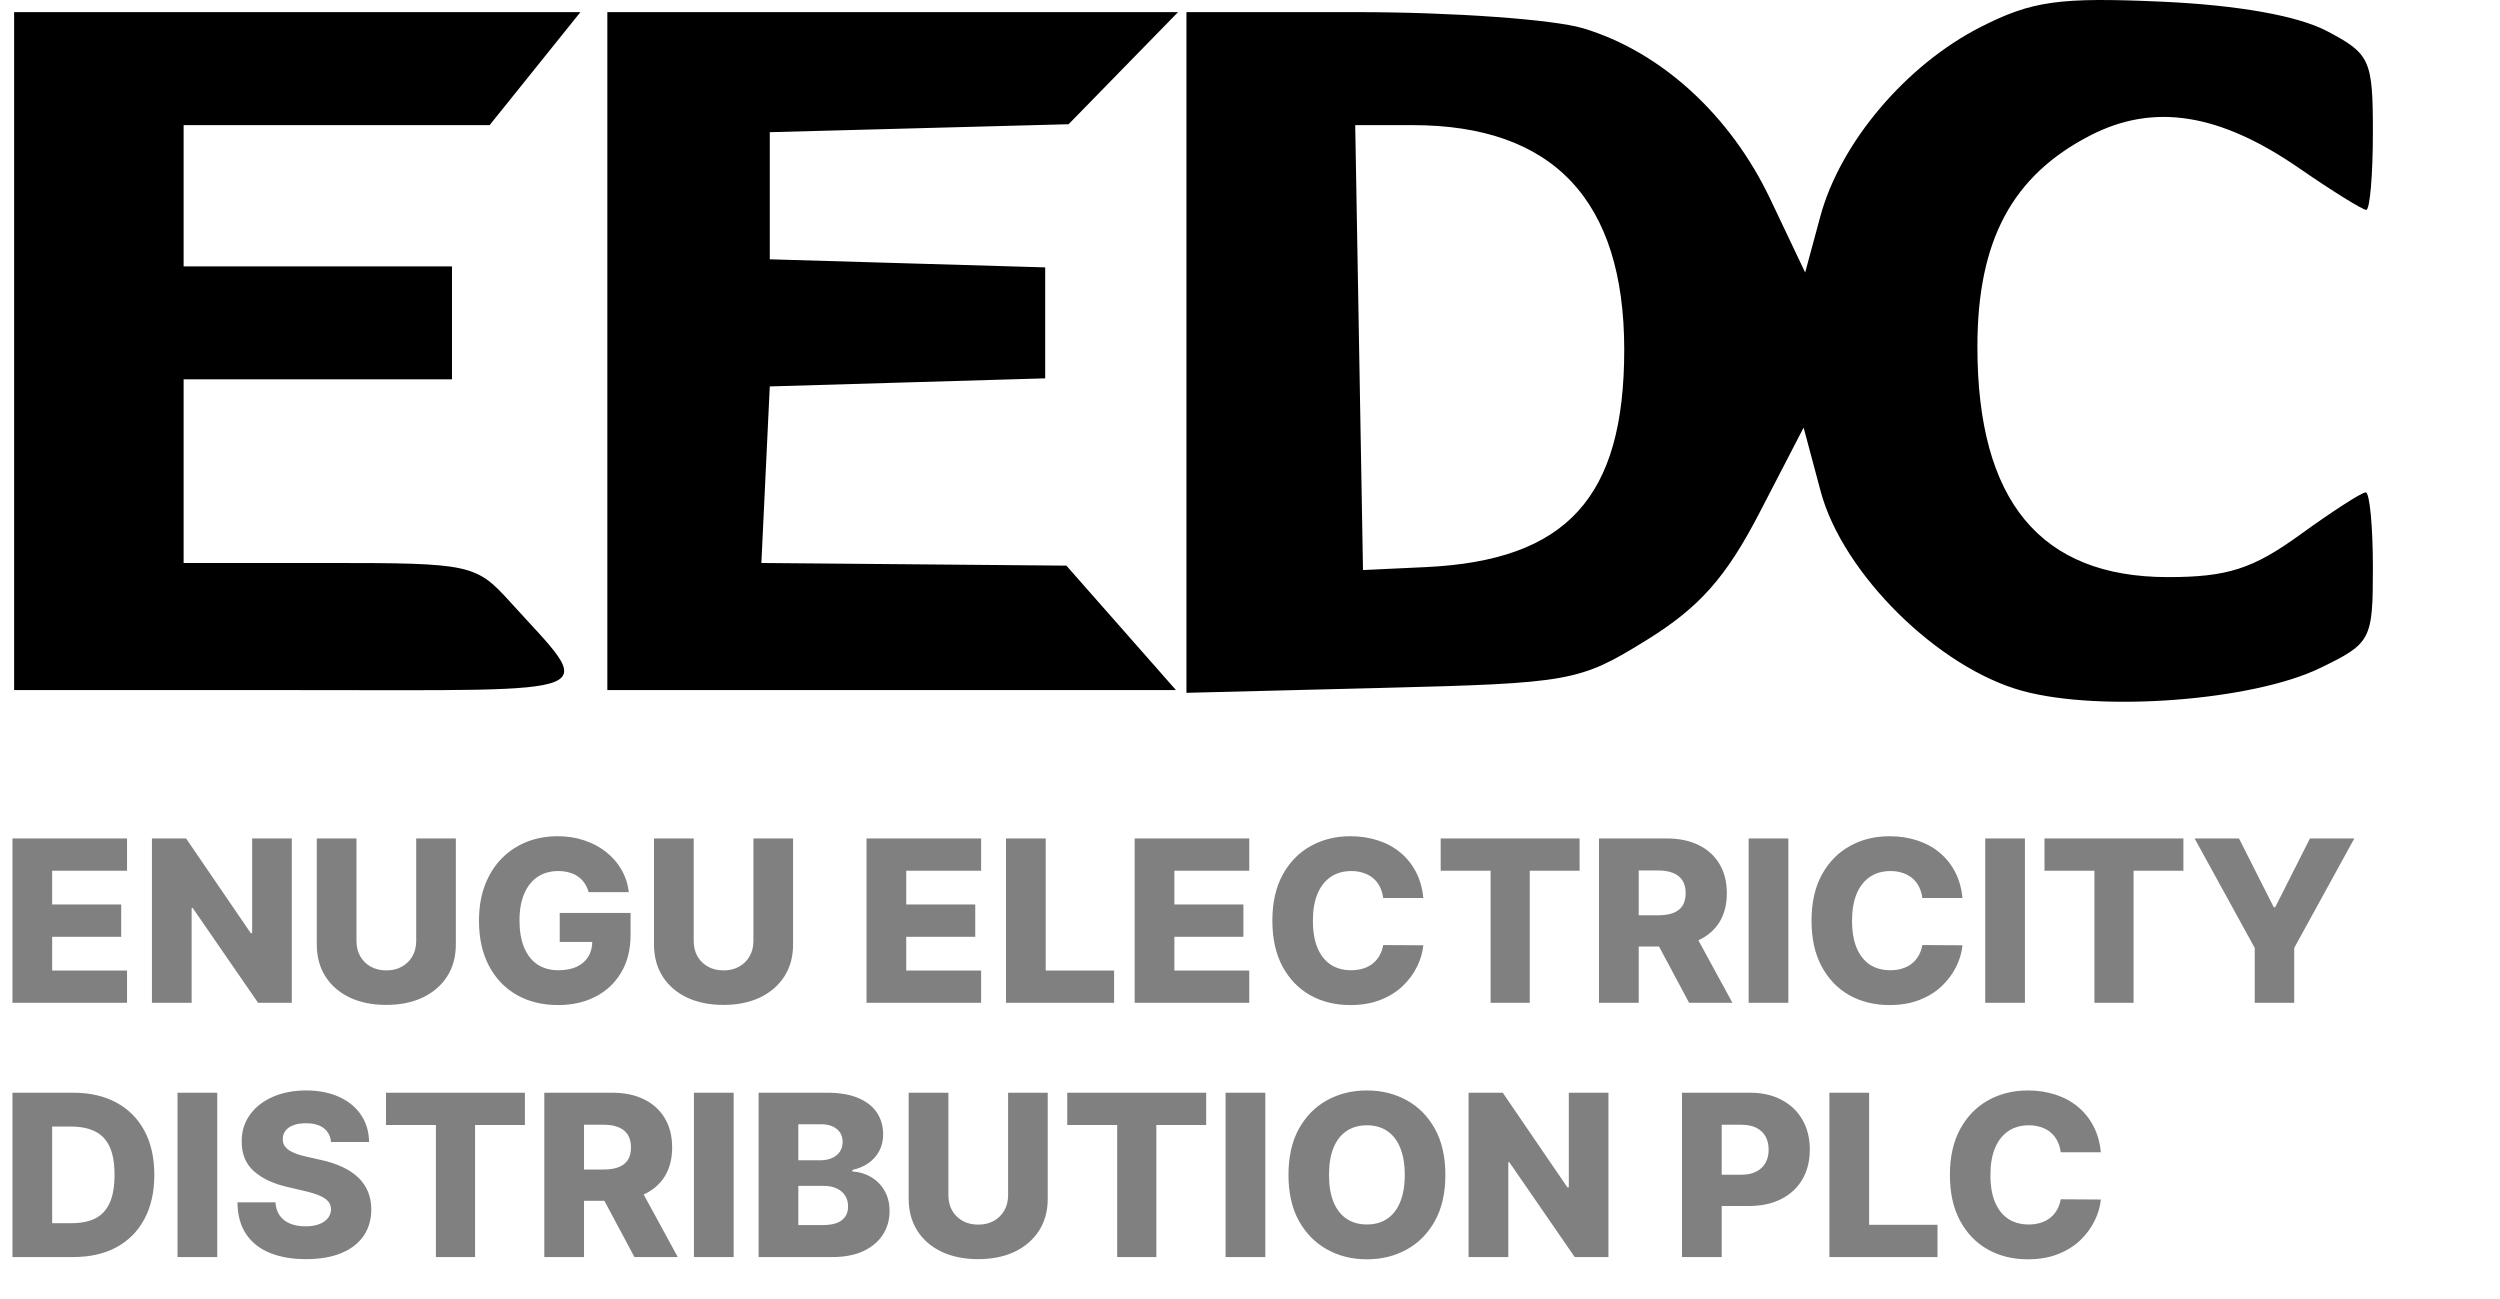 <svg width="177" height="92" viewBox="0 0 177 92" fill="none" xmlns="http://www.w3.org/2000/svg">
<path fill-rule="evenodd" clip-rule="evenodd" d="M140.227 1.914C134.936 4.609 130.292 10.097 128.878 15.326L127.806 19.293L125.334 14.092C122.502 8.134 117.588 3.651 112.078 2C109.982 1.373 102.808 0.859 96.134 0.859H84V24.955V49.051L97.831 48.705C111.209 48.37 111.823 48.26 116.569 45.324C120.326 43 122.203 40.882 124.585 36.281L127.696 30.272L128.904 34.791C130.463 40.618 137.235 47.304 143.218 48.923C148.786 50.43 159.495 49.605 164.25 47.303C167.885 45.544 168 45.326 168 40.174C168 37.251 167.771 34.859 167.491 34.859C167.212 34.859 165.119 36.209 162.841 37.859C159.5 40.279 157.692 40.859 153.485 40.859C144.457 40.859 140 35.47 140 24.557C140 17.02 142.46 12.425 148.02 9.575C152.495 7.282 157.138 8.015 162.779 11.907C165.133 13.531 167.27 14.859 167.529 14.859C167.788 14.859 168 12.396 168 9.385C168 4.226 167.813 3.812 164.75 2.202C162.672 1.11 158.434 0.358 153 0.116C145.772 -0.205 143.861 0.064 140.227 1.914ZM1 24.859V48.859H21.122C43.444 48.859 42.225 49.367 36.113 42.609C33.706 39.948 33.294 39.859 23.313 39.859H13V33.359V26.859H22.5H32V22.859V18.859H22.5H13V13.859V8.859H23.833H34.665L37.88 4.859L41.094 0.859H21.047H1V24.859ZM43 24.859V48.859H63.13H83.26L79.38 44.453L75.5 40.047L64.702 39.953L53.905 39.859L54.202 33.609L54.5 27.359L64.25 27.073L74 26.787V22.859V18.931L64.25 18.645L54.5 18.359V13.859V9.359L65.078 9.077L75.657 8.795L79.531 4.827L83.406 0.859H63.203H43V24.859ZM96.225 24.609L96.5 40.359L100.943 40.151C110.936 39.682 115.002 35.223 114.996 24.741C114.99 14.18 109.968 8.859 100.007 8.859H95.949L96.225 24.609Z" fill="black"/>
<path d="M0.881 71V59.364H8.994V61.648H3.693V64.034H8.58V66.324H3.693V68.716H8.994V71H0.881ZM20.659 59.364V71H18.273L13.642 64.284H13.568V71H10.756V59.364H13.176L17.756 66.068H17.852V59.364H20.659ZM29.467 59.364H32.274V66.869C32.274 67.737 32.068 68.492 31.655 69.136C31.242 69.776 30.666 70.273 29.928 70.625C29.189 70.974 28.331 71.148 27.354 71.148C26.365 71.148 25.501 70.974 24.763 70.625C24.024 70.273 23.45 69.776 23.041 69.136C22.632 68.492 22.428 67.737 22.428 66.869V59.364H25.24V66.625C25.24 67.026 25.327 67.385 25.501 67.699C25.68 68.013 25.928 68.26 26.246 68.438C26.564 68.615 26.933 68.704 27.354 68.704C27.774 68.704 28.142 68.615 28.456 68.438C28.774 68.26 29.022 68.013 29.2 67.699C29.378 67.385 29.467 67.026 29.467 66.625V59.364ZM41.673 63.165C41.609 62.926 41.514 62.716 41.389 62.534C41.264 62.349 41.111 62.191 40.929 62.062C40.747 61.934 40.539 61.837 40.304 61.773C40.069 61.705 39.812 61.67 39.531 61.67C38.967 61.67 38.478 61.807 38.065 62.08C37.656 62.352 37.34 62.75 37.117 63.273C36.893 63.792 36.781 64.422 36.781 65.165C36.781 65.911 36.889 66.547 37.105 67.074C37.321 67.6 37.633 68.002 38.043 68.278C38.452 68.555 38.948 68.693 39.531 68.693C40.046 68.693 40.482 68.61 40.838 68.443C41.198 68.273 41.471 68.032 41.656 67.722C41.842 67.411 41.935 67.046 41.935 66.625L42.457 66.688H39.628V64.636H44.645V66.176C44.645 67.218 44.423 68.11 43.98 68.852C43.541 69.595 42.935 70.165 42.162 70.562C41.393 70.96 40.508 71.159 39.508 71.159C38.399 71.159 37.423 70.919 36.582 70.438C35.742 69.956 35.086 69.271 34.617 68.381C34.147 67.487 33.912 66.426 33.912 65.199C33.912 64.244 34.054 63.398 34.338 62.659C34.622 61.917 35.018 61.288 35.526 60.773C36.037 60.258 36.628 59.867 37.298 59.602C37.972 59.337 38.698 59.205 39.474 59.205C40.149 59.205 40.776 59.301 41.355 59.494C41.938 59.688 42.454 59.96 42.901 60.312C43.351 60.665 43.717 61.083 43.997 61.568C44.278 62.053 44.452 62.585 44.52 63.165H41.673ZM53.342 59.364H56.149V66.869C56.149 67.737 55.943 68.492 55.53 69.136C55.117 69.776 54.541 70.273 53.803 70.625C53.064 70.974 52.206 71.148 51.229 71.148C50.24 71.148 49.376 70.974 48.638 70.625C47.899 70.273 47.325 69.776 46.916 69.136C46.507 68.492 46.303 67.737 46.303 66.869V59.364H49.115V66.625C49.115 67.026 49.202 67.385 49.376 67.699C49.554 68.013 49.803 68.26 50.121 68.438C50.439 68.615 50.808 68.704 51.229 68.704C51.649 68.704 52.017 68.615 52.331 68.438C52.649 68.26 52.897 68.013 53.075 67.699C53.253 67.385 53.342 67.026 53.342 66.625V59.364ZM61.349 71V59.364H69.463V61.648H64.162V64.034H69.048V66.324H64.162V68.716H69.463V71H61.349ZM71.224 71V59.364H74.037V68.716H78.878V71H71.224ZM80.334 71V59.364H88.447V61.648H83.146V64.034H88.033V66.324H83.146V68.716H88.447V71H80.334ZM100.771 63.58H97.93C97.892 63.288 97.815 63.025 97.697 62.79C97.58 62.555 97.425 62.354 97.231 62.188C97.038 62.021 96.809 61.894 96.544 61.807C96.283 61.716 95.993 61.67 95.675 61.67C95.11 61.67 94.624 61.809 94.215 62.085C93.809 62.362 93.497 62.761 93.277 63.284C93.061 63.807 92.953 64.439 92.953 65.182C92.953 65.954 93.063 66.602 93.283 67.125C93.506 67.644 93.819 68.036 94.22 68.301C94.626 68.562 95.105 68.693 95.658 68.693C95.968 68.693 96.251 68.653 96.504 68.574C96.762 68.494 96.987 68.379 97.18 68.227C97.377 68.072 97.538 67.885 97.663 67.665C97.792 67.441 97.881 67.189 97.93 66.909L100.771 66.926C100.722 67.441 100.572 67.949 100.322 68.449C100.076 68.949 99.737 69.405 99.305 69.818C98.874 70.227 98.347 70.553 97.726 70.796C97.108 71.038 96.4 71.159 95.601 71.159C94.548 71.159 93.605 70.928 92.771 70.466C91.942 70 91.287 69.322 90.805 68.432C90.324 67.542 90.084 66.458 90.084 65.182C90.084 63.901 90.328 62.816 90.817 61.926C91.305 61.036 91.966 60.36 92.8 59.898C93.633 59.436 94.567 59.205 95.601 59.205C96.305 59.205 96.957 59.303 97.555 59.5C98.154 59.693 98.68 59.977 99.135 60.352C99.59 60.724 99.959 61.18 100.243 61.722C100.527 62.263 100.703 62.883 100.771 63.58ZM102 61.648V59.364H111.835V61.648H108.307V71H105.534V61.648H102ZM113.209 71V59.364H118.016C118.887 59.364 119.639 59.521 120.271 59.835C120.908 60.146 121.398 60.593 121.743 61.176C122.088 61.756 122.26 62.443 122.26 63.239C122.26 64.046 122.084 64.731 121.732 65.296C121.379 65.856 120.879 66.284 120.232 66.579C119.584 66.871 118.817 67.017 117.93 67.017H114.891V64.801H117.408C117.832 64.801 118.186 64.746 118.47 64.636C118.758 64.523 118.976 64.352 119.124 64.125C119.271 63.894 119.345 63.599 119.345 63.239C119.345 62.879 119.271 62.581 119.124 62.347C118.976 62.108 118.758 61.93 118.47 61.812C118.182 61.691 117.828 61.631 117.408 61.631H116.021V71H113.209ZM119.76 65.682L122.658 71H119.589L116.749 65.682H119.76ZM126.615 59.364V71H123.803V59.364H126.615ZM138.943 63.58H136.102C136.064 63.288 135.987 63.025 135.869 62.79C135.752 62.555 135.597 62.354 135.403 62.188C135.21 62.021 134.981 61.894 134.716 61.807C134.455 61.716 134.165 61.67 133.847 61.67C133.282 61.67 132.795 61.809 132.386 62.085C131.981 62.362 131.669 62.761 131.449 63.284C131.233 63.807 131.125 64.439 131.125 65.182C131.125 65.954 131.235 66.602 131.455 67.125C131.678 67.644 131.991 68.036 132.392 68.301C132.797 68.562 133.277 68.693 133.83 68.693C134.14 68.693 134.422 68.653 134.676 68.574C134.934 68.494 135.159 68.379 135.352 68.227C135.549 68.072 135.71 67.885 135.835 67.665C135.964 67.441 136.053 67.189 136.102 66.909L138.943 66.926C138.894 67.441 138.744 67.949 138.494 68.449C138.248 68.949 137.909 69.405 137.477 69.818C137.045 70.227 136.519 70.553 135.898 70.796C135.28 71.038 134.572 71.159 133.773 71.159C132.72 71.159 131.777 70.928 130.943 70.466C130.114 70 129.458 69.322 128.977 68.432C128.496 67.542 128.256 66.458 128.256 65.182C128.256 63.901 128.5 62.816 128.989 61.926C129.477 61.036 130.138 60.36 130.972 59.898C131.805 59.436 132.739 59.205 133.773 59.205C134.477 59.205 135.129 59.303 135.727 59.5C136.326 59.693 136.852 59.977 137.307 60.352C137.761 60.724 138.131 61.18 138.415 61.722C138.699 62.263 138.875 62.883 138.943 63.58ZM143.365 59.364V71H140.553V59.364H143.365ZM144.75 61.648V59.364H154.585V61.648H151.057V71H148.284V61.648H144.75ZM155.379 59.364H158.521L160.982 64.233H161.084L163.544 59.364H166.686L162.43 67.114V71H159.635V67.114L155.379 59.364ZM5.182 89H0.881V77.364H5.176C6.362 77.364 7.383 77.597 8.239 78.062C9.098 78.525 9.761 79.191 10.227 80.062C10.693 80.93 10.926 81.968 10.926 83.176C10.926 84.388 10.693 85.43 10.227 86.301C9.765 87.172 9.104 87.841 8.244 88.307C7.384 88.769 6.364 89 5.182 89ZM3.693 86.602H5.074C5.725 86.602 6.277 86.492 6.727 86.273C7.182 86.049 7.525 85.688 7.756 85.188C7.991 84.684 8.108 84.013 8.108 83.176C8.108 82.339 7.991 81.672 7.756 81.176C7.521 80.676 7.174 80.316 6.716 80.097C6.261 79.873 5.701 79.761 5.034 79.761H3.693V86.602ZM15.381 77.364V89H12.568V77.364H15.381ZM23.436 80.852C23.398 80.436 23.23 80.112 22.93 79.881C22.635 79.646 22.213 79.528 21.663 79.528C21.3 79.528 20.997 79.576 20.754 79.671C20.512 79.765 20.33 79.896 20.209 80.062C20.088 80.225 20.025 80.413 20.021 80.625C20.014 80.799 20.048 80.953 20.124 81.085C20.203 81.218 20.317 81.335 20.465 81.438C20.616 81.536 20.798 81.623 21.01 81.699C21.222 81.775 21.461 81.841 21.726 81.898L22.726 82.125C23.302 82.25 23.809 82.417 24.249 82.625C24.692 82.833 25.063 83.081 25.362 83.369C25.665 83.657 25.894 83.989 26.05 84.364C26.205 84.739 26.285 85.159 26.288 85.625C26.285 86.36 26.099 86.99 25.732 87.517C25.364 88.044 24.836 88.447 24.146 88.727C23.461 89.008 22.633 89.148 21.663 89.148C20.69 89.148 19.841 89.002 19.118 88.71C18.394 88.419 17.832 87.975 17.43 87.381C17.029 86.786 16.822 86.034 16.811 85.125H19.504C19.527 85.5 19.627 85.812 19.805 86.062C19.983 86.312 20.228 86.502 20.538 86.631C20.853 86.76 21.216 86.824 21.629 86.824C22.008 86.824 22.33 86.773 22.595 86.671C22.864 86.568 23.07 86.426 23.215 86.244C23.358 86.062 23.432 85.854 23.436 85.619C23.432 85.4 23.364 85.212 23.232 85.057C23.099 84.898 22.894 84.761 22.618 84.648C22.345 84.53 21.997 84.422 21.572 84.324L20.357 84.04C19.349 83.809 18.555 83.436 17.976 82.921C17.396 82.401 17.108 81.701 17.112 80.818C17.108 80.099 17.302 79.468 17.692 78.926C18.082 78.385 18.622 77.962 19.311 77.659C20 77.356 20.787 77.204 21.669 77.204C22.57 77.204 23.353 77.358 24.016 77.665C24.682 77.968 25.199 78.394 25.567 78.943C25.934 79.492 26.122 80.129 26.129 80.852H23.436ZM27.328 79.648V77.364H37.163V79.648H33.635V89H30.862V79.648H27.328ZM38.537 89V77.364H43.344C44.215 77.364 44.967 77.521 45.599 77.835C46.236 78.146 46.726 78.593 47.071 79.176C47.416 79.756 47.588 80.443 47.588 81.239C47.588 82.046 47.412 82.731 47.06 83.296C46.707 83.856 46.207 84.284 45.56 84.579C44.912 84.871 44.145 85.017 43.258 85.017H40.219V82.801H42.736C43.16 82.801 43.514 82.746 43.798 82.636C44.086 82.523 44.304 82.352 44.452 82.125C44.599 81.894 44.673 81.599 44.673 81.239C44.673 80.879 44.599 80.581 44.452 80.347C44.304 80.108 44.086 79.93 43.798 79.812C43.51 79.691 43.156 79.631 42.736 79.631H41.349V89H38.537ZM45.088 83.682L47.986 89H44.918L42.077 83.682H45.088ZM51.943 77.364V89H49.131V77.364H51.943ZM53.709 89V77.364H58.561C59.432 77.364 60.161 77.487 60.749 77.733C61.34 77.979 61.783 78.324 62.078 78.767C62.377 79.21 62.527 79.724 62.527 80.307C62.527 80.75 62.434 81.146 62.249 81.494C62.063 81.839 61.807 82.125 61.481 82.352C61.156 82.579 60.779 82.739 60.351 82.829V82.943C60.821 82.966 61.254 83.093 61.652 83.324C62.053 83.555 62.376 83.877 62.618 84.29C62.86 84.699 62.981 85.184 62.981 85.744C62.981 86.369 62.822 86.928 62.504 87.421C62.186 87.909 61.726 88.296 61.124 88.579C60.521 88.86 59.79 89 58.93 89H53.709ZM56.521 86.733H58.26C58.87 86.733 59.319 86.617 59.606 86.386C59.898 86.155 60.044 85.833 60.044 85.421C60.044 85.121 59.974 84.864 59.834 84.648C59.694 84.428 59.495 84.26 59.237 84.142C58.98 84.021 58.671 83.96 58.311 83.96H56.521V86.733ZM56.521 82.148H58.078C58.385 82.148 58.658 82.097 58.896 81.994C59.135 81.892 59.321 81.744 59.453 81.551C59.59 81.358 59.658 81.125 59.658 80.852C59.658 80.462 59.519 80.155 59.243 79.932C58.966 79.708 58.593 79.597 58.124 79.597H56.521V82.148ZM71.374 77.364H74.18V84.869C74.18 85.737 73.974 86.492 73.561 87.136C73.148 87.776 72.572 88.273 71.834 88.625C71.095 88.974 70.237 89.148 69.26 89.148C68.271 89.148 67.408 88.974 66.669 88.625C65.93 88.273 65.356 87.776 64.947 87.136C64.538 86.492 64.334 85.737 64.334 84.869V77.364H67.146V84.625C67.146 85.026 67.233 85.385 67.408 85.699C67.586 86.013 67.834 86.26 68.152 86.438C68.47 86.615 68.84 86.704 69.26 86.704C69.68 86.704 70.048 86.615 70.362 86.438C70.68 86.26 70.928 86.013 71.106 85.699C71.285 85.385 71.374 85.026 71.374 84.625V77.364ZM75.562 79.648V77.364H85.398V79.648H81.869V89H79.097V79.648H75.562ZM89.584 77.364V89H86.771V77.364H89.584ZM102.332 83.182C102.332 84.462 102.086 85.547 101.594 86.438C101.101 87.328 100.435 88.004 99.594 88.466C98.757 88.928 97.817 89.159 96.776 89.159C95.73 89.159 94.789 88.926 93.952 88.46C93.115 87.994 92.45 87.318 91.957 86.432C91.469 85.542 91.224 84.458 91.224 83.182C91.224 81.901 91.469 80.816 91.957 79.926C92.45 79.036 93.115 78.36 93.952 77.898C94.789 77.436 95.73 77.204 96.776 77.204C97.817 77.204 98.757 77.436 99.594 77.898C100.435 78.36 101.101 79.036 101.594 79.926C102.086 80.816 102.332 81.901 102.332 83.182ZM99.457 83.182C99.457 82.424 99.349 81.784 99.133 81.261C98.921 80.739 98.615 80.343 98.213 80.074C97.815 79.805 97.336 79.671 96.776 79.671C96.219 79.671 95.74 79.805 95.338 80.074C94.937 80.343 94.628 80.739 94.412 81.261C94.2 81.784 94.094 82.424 94.094 83.182C94.094 83.939 94.2 84.579 94.412 85.102C94.628 85.625 94.937 86.021 95.338 86.29C95.74 86.559 96.219 86.693 96.776 86.693C97.336 86.693 97.815 86.559 98.213 86.29C98.615 86.021 98.921 85.625 99.133 85.102C99.349 84.579 99.457 83.939 99.457 83.182ZM113.878 77.364V89H111.491L106.861 82.284H106.787V89H103.974V77.364H106.395L110.974 84.068H111.071V77.364H113.878ZM119.084 89V77.364H123.891C124.762 77.364 125.514 77.534 126.146 77.875C126.783 78.212 127.273 78.684 127.618 79.29C127.963 79.892 128.135 80.593 128.135 81.392C128.135 82.195 127.959 82.898 127.607 83.5C127.258 84.099 126.76 84.562 126.112 84.892C125.464 85.222 124.696 85.386 123.805 85.386H120.839V83.171H123.283C123.707 83.171 124.061 83.097 124.345 82.949C124.633 82.801 124.851 82.595 124.999 82.329C125.146 82.061 125.22 81.748 125.22 81.392C125.22 81.032 125.146 80.722 124.999 80.46C124.851 80.195 124.633 79.99 124.345 79.847C124.057 79.703 123.703 79.631 123.283 79.631H121.896V89H119.084ZM129.521 89V77.364H132.334V86.716H137.175V89H129.521ZM148.74 81.579H145.899C145.861 81.288 145.784 81.025 145.666 80.79C145.549 80.555 145.393 80.354 145.2 80.188C145.007 80.021 144.778 79.894 144.513 79.807C144.251 79.716 143.962 79.671 143.643 79.671C143.079 79.671 142.592 79.809 142.183 80.085C141.778 80.362 141.465 80.761 141.246 81.284C141.03 81.807 140.922 82.439 140.922 83.182C140.922 83.954 141.032 84.602 141.251 85.125C141.475 85.644 141.787 86.036 142.189 86.301C142.594 86.562 143.073 86.693 143.626 86.693C143.937 86.693 144.219 86.653 144.473 86.574C144.731 86.494 144.956 86.379 145.149 86.227C145.346 86.072 145.507 85.885 145.632 85.665C145.761 85.441 145.85 85.189 145.899 84.909L148.74 84.926C148.691 85.441 148.541 85.949 148.291 86.449C148.045 86.949 147.706 87.405 147.274 87.818C146.842 88.227 146.316 88.553 145.695 88.796C145.077 89.038 144.369 89.159 143.57 89.159C142.517 89.159 141.573 88.928 140.74 88.466C139.911 88 139.255 87.322 138.774 86.432C138.293 85.542 138.053 84.458 138.053 83.182C138.053 81.901 138.297 80.816 138.786 79.926C139.274 79.036 139.935 78.36 140.768 77.898C141.602 77.436 142.536 77.204 143.57 77.204C144.274 77.204 144.926 77.303 145.524 77.5C146.123 77.693 146.649 77.977 147.104 78.352C147.558 78.724 147.928 79.18 148.212 79.722C148.496 80.263 148.672 80.883 148.74 81.579Z" fill="#808080"/>
</svg>
